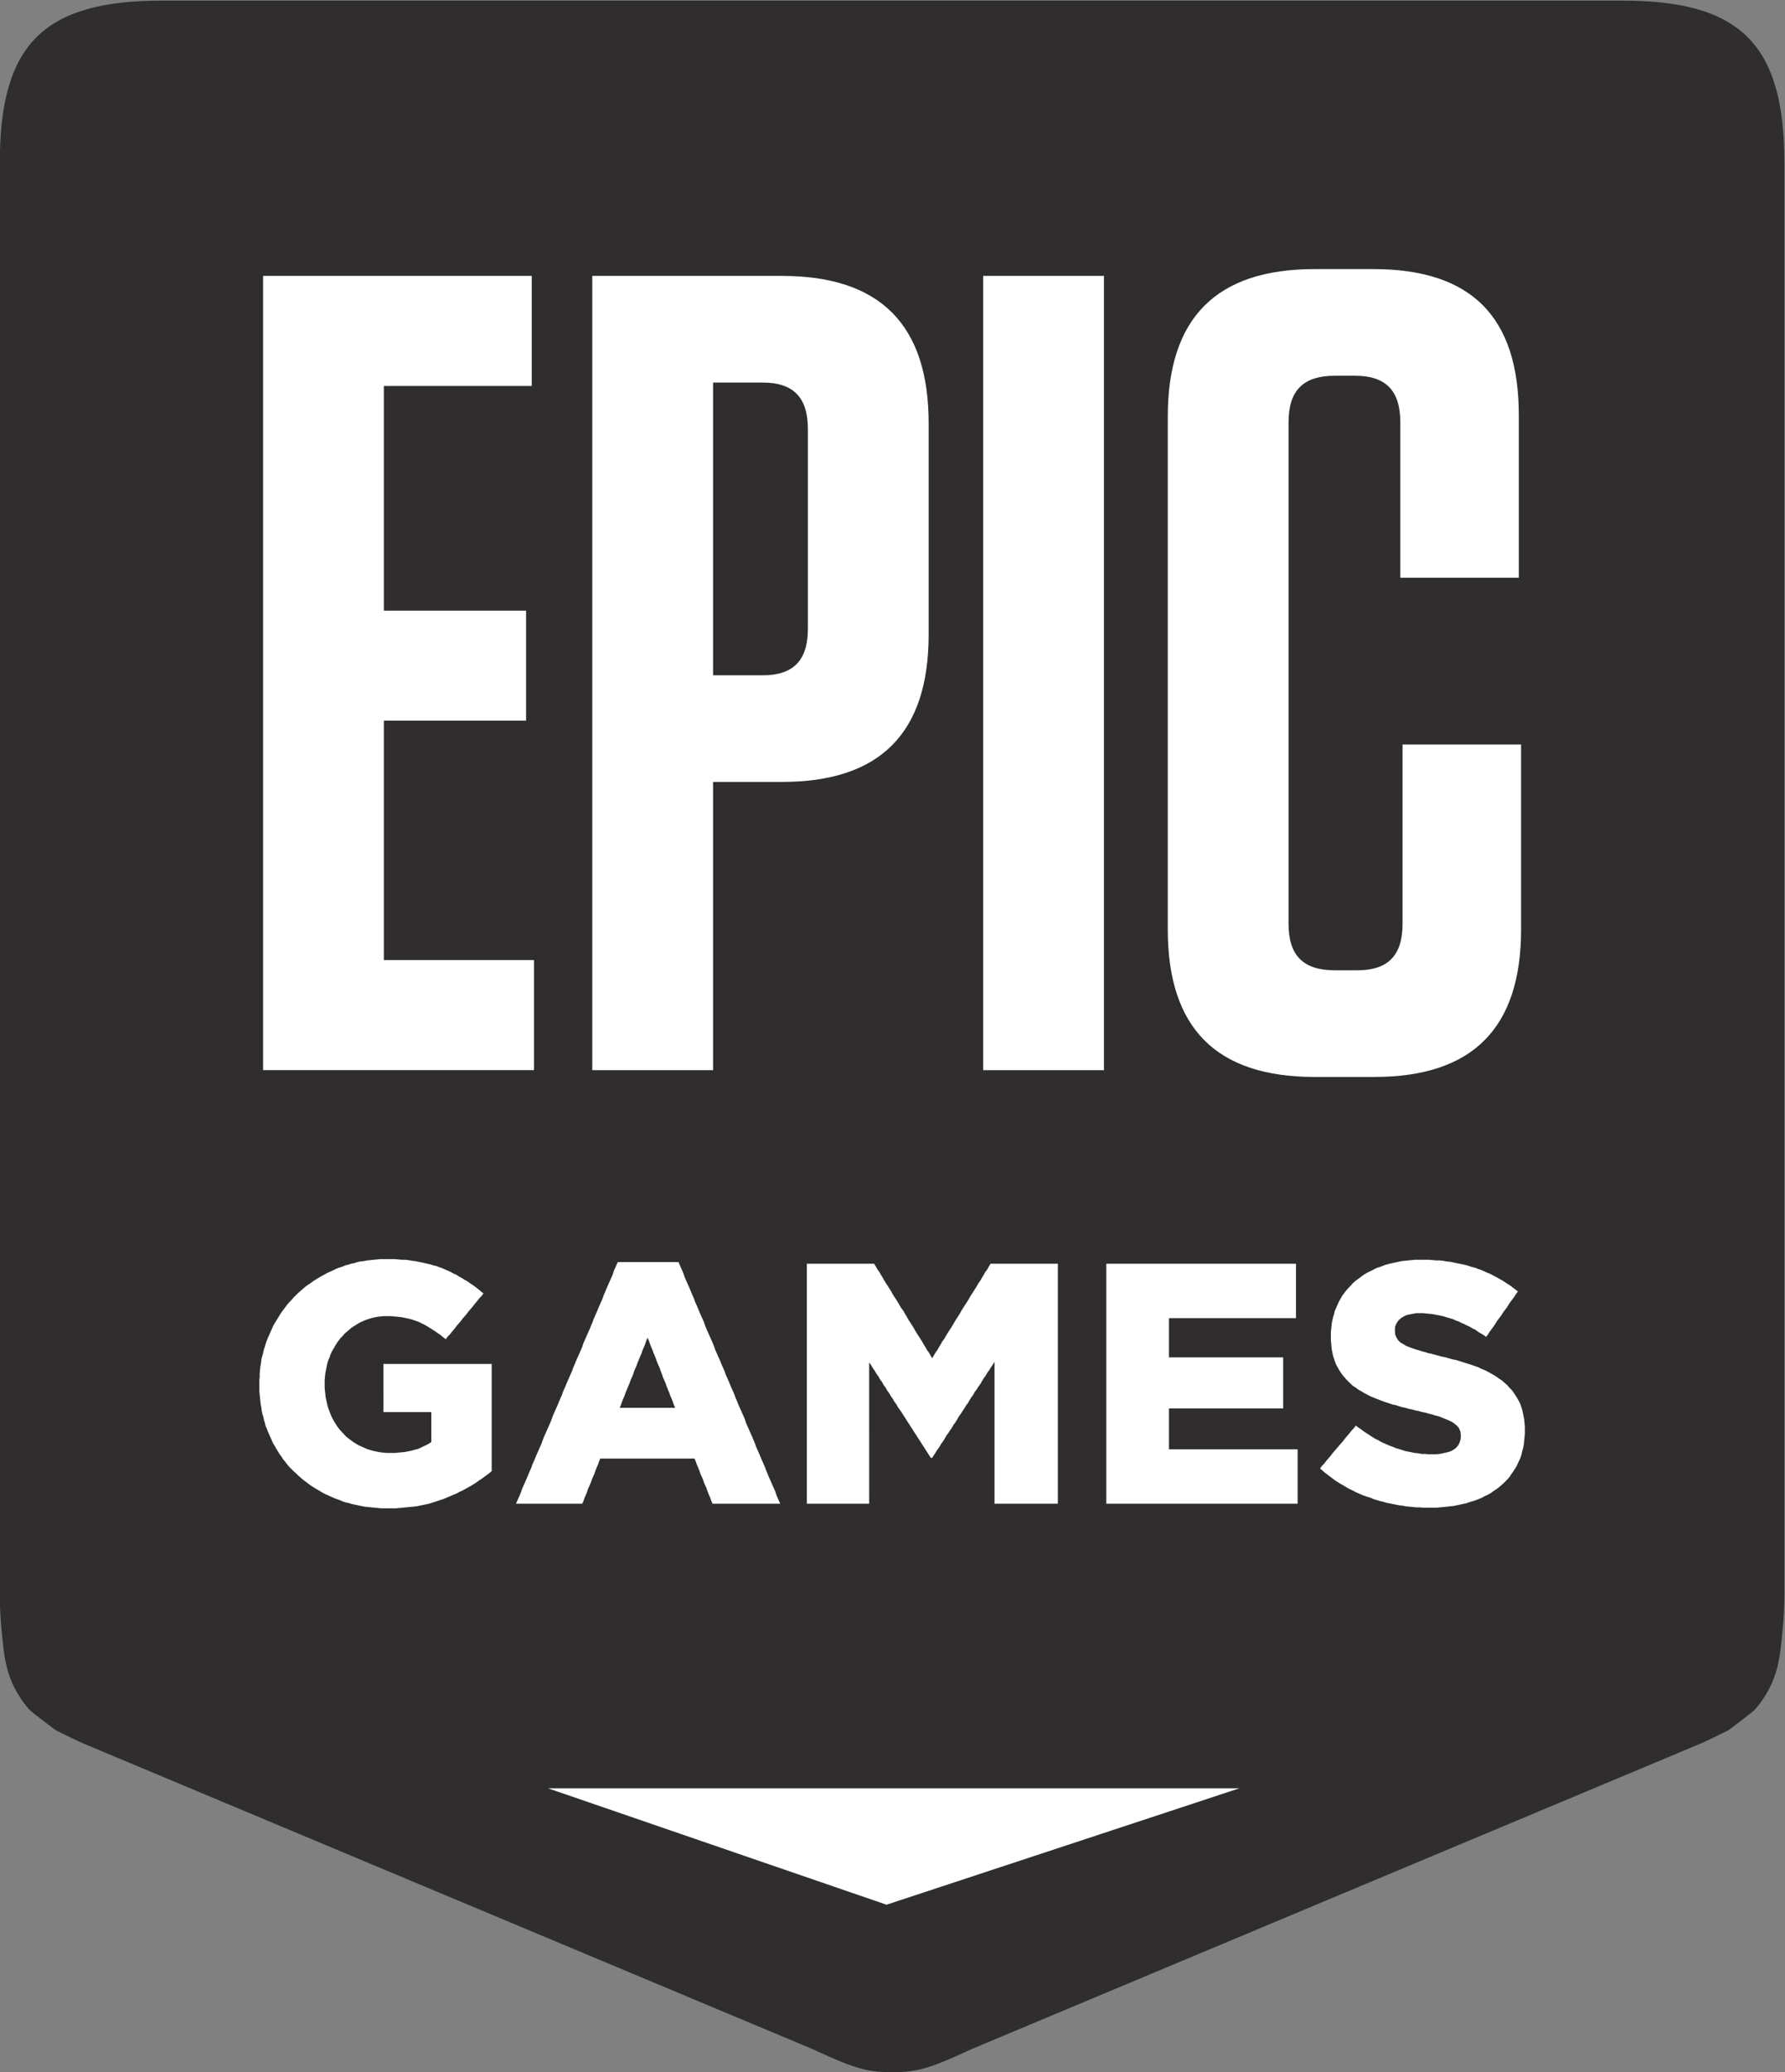 <svg xmlns="http://www.w3.org/2000/svg" width="647.167" height="750.977"><rect width="100%" height="100%" fill="#808080" stroke="none"/><defs><clipPath clipPathUnits="userSpaceOnUse" id="a"><path d="M0 790.889h900V0H0z"/></clipPath></defs><g clip-path="url(#a)" transform="matrix(1.333 0 0 -1.333 -278.052 902.583)"><path d="M649.836 676.938h-397.22c-32.195 0-44.077-11.882-44.077-44.093V244.169c0-3.645.147-7.031.469-10.168.733-7.031.87-13.844 7.41-21.601.639-.76 7.315-5.728 7.315-5.728 3.59-1.761 6.043-3.058 10.093-4.688l195.596-81.948c10.154-4.655 14.4-6.47 21.775-6.323v-.001h.058c7.375-.145 11.62 1.669 21.776 6.324l195.595 81.948c4.05 1.63 6.502 2.927 10.094 4.688 0 0 6.676 4.968 7.314 5.728 6.539 7.757 6.677 14.57 7.41 21.6.322 3.138.47 6.524.47 10.169v388.676c0 32.21-11.883 44.093-44.078 44.093" fill="#2f2d2e" fill-rule="evenodd"/><path d="M623.23 286.175l-.09-.897-.089-.985-.18-.897-.268-.896-.174-.807-.27-.897-.358-.807-.359-.718-.353-.806-.448-.717-.448-.718-.533-.717-.449-.717-.532-.627-.628-.628-.533-.538-.716-.628-.623-.538-.717-.538-.712-.442-.712-.538-.807-.448-.802-.359-.8-.448-.898-.359-.89-.359-.892-.268-.89-.27-.808-.268-.89-.18-.803-.179-.8-.179-.898-.18-.892-.089-.8-.09-.898-.09-.98-.09-.892-.089H595.65l-.893.089h-.98l-.892.09-.896.09-.98.09-.892.179-.89.09-.898.179-.892.179-.89.18-.892.179-.896.268-.802.18-.89.269-.893.269-.806.359-.89.269-.803.268-.892.359-.806.359-.802.359-.802.442-.806.359-.802.449-.712.447-.807.449-.712.448-.717.448-.712.538-.712.538-.717.538-.713.538-.627.538-.712.627.538.717.622.628.538.718.623.717.538.627.532.717.628.718.532.627.628.717.533.628.627.717.533.718.538.627.622.717.538.718.622.627.538.717.712-.538.802-.538.717-.538.802-.538.717-.448.802-.537.711-.449.808-.358.711-.449.802-.359.807-.358.801-.359.803-.269.806-.358.891-.269.892-.269.801-.269.897-.18.891-.179.891-.179.981-.09.896-.179h.892l.98-.089H599.13l.981.089.897.179.801.18.802.179.717.269.623.358.717.538.532.628.36.718.27.806.087.897v.179l-.088 1.076-.359.897-.449.627-.622.538-.718.538-.712.358-.8.359-.898.359-1.07.447-.623.18-.71.179-.808.27-.802.179-.89.269-.898.179-.98.269-.892.179-.98.269-.892.179-.897.269-.89.18-.892.269-.807.268-.89.18-.803.269-.8.269-.808.269-.98.359-.892.359-.892.358-.896.359-.8.448-.893.448-.717.448-.802.448-.712.538-.717.448-.622.539-.627.627-.623.628-.538.628-.532.627-.449.627-.443.718-.448.806-.359.622-.269.718-.263.807-.269.717-.18.897-.179.807-.09.896-.089.897-.09.985V314.859l.09.896.09.807.09.897.178.806.18.807.27.808.178.806.353.807.36.807.357.806.444.808.447.806.533.718.54.717.621.717.627.627.623.718.717.628.622.448.717.538.713.538.711.448.807.448.802.359.801.448.807.358.891.27.891.358.807.269.712.18.803.179.806.179.891.179.802.18.891.089.897.09.891.09.891.089h3.839l.981-.089.981-.09h.891l.986-.09.891-.179.981-.09.892-.179.807-.179.891-.179.891-.18.802-.179.896-.269.802-.269.802-.18.896-.358.802-.269.801-.358.802-.359.896-.359.802-.448.712-.359.807-.448.802-.448.712-.449.806-.538.713-.447.717-.539.712-.538.711-.537-.532-.718-.448-.717-.533-.717-.538-.718-.532-.806-.449-.717-.538-.718-.533-.717-.447-.717-.534-.718-.537-.717-.449-.717-.532-.807-.539-.717-.532-.717-.448-.717-.533-.717-.717.537-.8.449-.714.448-.717.538-.8.358-.719.449-.8.359-.713.358-.807.359-.712.358-.8.269-.718.359-.982.268-.89.27-.892.268-.897.18-.89.179-.892.18-.89.09-.898.089-.8.09h-1.963l-.98-.179-.898-.18-.8-.179-.713-.359-.628-.358-.802-.718-.538-.807-.352-.807-.09-.896v-.18l.09-1.165.442-.986.36-.538.621-.628.807-.448.712-.448.891-.359.986-.359 1.071-.358.712-.179.712-.269.807-.179.801-.269.891-.18.987-.269.981-.268.981-.27.98-.179.891-.269.981-.269.897-.179.892-.269.891-.269.801-.269.897-.269.802-.269.801-.269.986-.353.891-.449.891-.358.892-.448.807-.449.802-.448.711-.448.717-.538.713-.448.712-.628.717-.627.622-.718.627-.627.533-.718.538-.806.443-.717.45-.808.357-.717.27-.806.263-.807.18-.807.178-.897.18-.897.09-.896.09-.986v-2.152zm-62.594-17.926H509.494v65.258H561.08V318.713H526.537V308.045H557.6V294.154H526.537V283.038H561.528V268.249zm-65.214 0H479.09v38.589l-.447-.717-.533-.813-.449-.717-.532-.718-.448-.806-.539-.718-.442-.717-.449-.812-.532-.717-.449-.717-.537-.718-.443-.812-.538-.717-.443-.717-.449-.807-.538-.722-.443-.718-.538-.806-.442-.718-.538-.717-.443-.812-.449-.718-.537-.717-.443-.807-.538-.722-.443-.717-.538-.718-.449-.806-.443-.722-.537-.718-.443-.807-.538-.717-.448-.717-.533-.813-.448-.717h-.354l-.537.807-.449.723-.533.807-.448.717-.533.806-.448.723-.532.807-.449.718-.538.806-.443.717-.538.813-.442.717-.538.807-.449.717-.532.812-.449.717-.532.807-.538.717-.448.812-.533.717-.448.807-.533.717-.448.813-.533.717-.448.807-.538.717-.443.807-.538.723-.443.806-.538.718-.448.807-.532.716-.45.813-.532.717V268.249H428.036v65.258h18.299l.443-.718.448-.806.532-.712.45-.807.447-.717.443-.808.448-.711.534-.808.447-.717.45-.717.442-.801.448-.718.533-.806.448-.718.448-.801.443-.717.538-.717.45-.803.441-.716.448-.807.444-.718.538-.801.448-.718.442-.806.45-.712.442-.717.538-.807.448-.718.443-.807.448-.712.443-.807.54-.717.447-.801.443-.718.448.718.448.801.533.717.447.807.444.712.448.807.533.718.448.807.45.717.441.712.538.806.443.718.45.801.446.718.533.807.448.716.45.803.441.717.45.717.532.801.448.718.448.806.444.718.537.801.444.717.447.717.45.808.531.711.45.808.441.717.45.807.537.712.443.806.448.718H496.313v-65.258zM391.863 295.14l-.269.812-.353.897-.359.807-.269.812-.353.807-.358.897-.27.812-.359.807-.352.806-.27.812-.359.897-.263.807-.359.812-.359.807-.268.807-.354.901-.358.808-.269.806-.359.812-.353.897-.269.812-.359.807-.353-.807-.268-.812-.359-.897-.359-.812-.264-.806-.358-.808-.359-.901-.353-.807-.27-.807-.358-.812-.359-.807-.264-.897-.358-.812-.359-.806-.268-.807-.354-.812-.359-.897-.358-.807-.263-.812-.359-.807-.359-.897-.269-.812-.353-.807H392.221zm28.03-26.891h-17.498l-.354.808-.269.807-.358.807-.359.896-.264.802-.358.806-.359.807-.264.807-.358.807-.359.807-.268.807-.354.896-.359.807-.269.807-.359.807H371.871l-.354-.807-.269-.807-.359-.807-.358-.896-.264-.807-.358-.807-.359-.807-.269-.807-.353-.807-.359-.806-.269-.802-.354-.896-.358-.807-.269-.807-.359-.808h-18.024l.352.808.36.807.357.807.354.896.27.802.358.806.358.807.353.807.36.807.358.897.353.807.36.806.267.807.36.807.352.807.36.896.357.807.354.808.36.806.357.807.27.807.352.897.36.806.358.807.353.807.36.807.358.807.353.897.27.806.358.807.358.807.354.807.358.807.358.896.354.807.358.807.27.807.358.806.353.807.36.897.358.807.353.807.358.807.36.806.268.808.354.801.358.897.358.806.354.808.358.807.36.806.352.807.27.897.358.806.358.807.354.807.36.807.357.807.354.897.358.806.27.807.357.807.354.807.358.807.36.896.352.807.36.807.358.807.263.806.36.808.358.896.36.807.352.807.36.807.357.807.353.806.27.897.358.807.36.807.352.807h16.512l.358-.807.36-.807.353-.807.358-.897.27-.806.352-.807.36-.807.357-.807.36-.807.352-.896.36-.808.358-.806.263-.807.36-.807.358-.807.36-.896.352-.807.358-.807.36-.807.352-.807.27-.806.357-.897.354-.807.36-.807.357-.807.36-.807.352-.806.358-.897.27-.807.353-.806.358-.807.36-.808.358-.806.353-.897.36-.801.357-.808.264-.806.358-.807.36-.807.353-.807.358-.897.36-.807.358-.806.353-.807.27-.807.357-.807.354-.896.358-.807.36-.807.357-.807.354-.807.36-.806.267-.897.354-.807.358-.807.36-.807.352-.807.36-.806.358-.897.36-.807.262-.807.36-.806.358-.808.353-.807.358-.896.36-.807.357-.807.353-.807.27-.806.36-.807.352-.897.358-.807.358-.807.354-.807.358-.806.36-.802.27-.896.351-.807.36-.807.357-.808zm-78.193 8.334l-.717-.538-.623-.449-.717-.538-.712-.448-.712-.538-.717-.448-.712-.449-.807-.447-.802-.449-.802-.448-.806-.353-.802-.449-.89-.358-.802-.359-.897-.358-.8-.359-.804-.269-.806-.269-.802-.27-.89-.268-.802-.27-.897-.179-.802-.179-.89-.179-.897-.179-.892-.09-.98-.09-.892-.09-.98-.089-.898-.09-.98-.089h-3.84l-.89.089-.982.09-.89.089-.892.09-.897.09-.89.179-.893.18-.8.179-.897.179-.802.269-.89.179-.808.27-.802.358-.802.269-.89.359-.807.358-.802.358-.8.359-.809.448-.71.444-.803.448-.717.449-.712.447-.717.539-.712.537-.713.538-.627.538-.622.538-.628.628-.622.537-.628.628-.622.628-.538.627-.533.717-.538.628-.448.717-.533.718-.447.716-.444.718-.448.807-.448.717-.353.807-.359.807-.358.807-.354.806-.269.717-.359.808-.179.807-.264.806-.179.896-.269.808-.179.896-.09.807-.18.897-.088.806-.09.897-.085.897-.089.896V301.775l.09.986v.896l.083.897.091.986.18.891.088.897.18.807.268.896.18.897.263.807.27.896.268.807.36.897.353.806.358.807.36.807.352.807.448.807.448.717.444.718.447.717.45.717.531.717.538.717.533.717.538.629.622.627.538.628.623.626.627.629.622.537.717.628.623.538.712.538.717.448.712.538.718.448.711.448.802.449.807.448.801.448.802.359.806.358.892.449.712.268.891.27.808.358.801.18.801.269.896.179.802.269.891.179.892.09.896.179.892.09.89.089.892.09.897.09H315.9l.987-.09.981-.09h.891l.891-.089.981-.18.807-.089.891-.18.892-.179.806-.179.801-.179.803-.18.807-.269.801-.179.712-.269.807-.269.802-.358.801-.359.807-.359.802-.448.801-.359.718-.448.801-.448.712-.448.807-.449.712-.537.712-.449.717-.538.712-.538.717-.627.712-.538-.538-.718-.622-.627-.538-.717-.622-.717-.538-.718-.533-.627-.628-.717-.532-.717-.538-.629-.623-.717-.537-.717-.623-.717-.538-.628-.532-.717-.627-.717-.534-.717-.627-.628-.533-.717-.717.538-.712.627-.717.449-.712.538-.712.448-.717.449-.713.447-.8.449-.718.358-.712.359-.717.269-.802.269-.8.269-.808.179-.89.18-.892.179-.892.089-.98.09-.987.089H312.958l-.89-.089-.808-.09-.89-.179-.803-.18-.807-.268-.8-.269-.803-.359-.802-.358-.717-.448-.71-.449-.719-.449-.622-.537-.628-.538-.622-.538-.538-.627-.622-.628-.538-.717-.444-.628-.448-.717-.442-.807-.449-.717-.358-.807-.269-.807-.354-.807-.269-.896-.179-.892-.179-.806-.18-.987-.089-.896-.084-.896V299.802l.084-.896.09-.807.09-.897.178-.806.18-.808.18-.806.268-.807.264-.717.36-.896.357-.808.443-.807.448-.717.448-.717.533-.718.538-.627.622-.628.54-.627.62-.538.718-.538.712-.538.711-.448.717-.448.803-.359.801-.359.806-.358.892-.269.891-.269.897-.18.891-.179.891-.089.981-.09h2.051l.987.09.981.089.891.09.891.18.897.179.891.268.801.18.803.358.717.359.801.359.627.358.713.449v8.158h-13.032V306.252H342.322V277.12zM312.995 481.16h38.683v29.921h-38.683v61.086h40.223v29.922h-73.072V386.14h73.684v29.922h-40.835zM590.07 474.677v-48.744c0-8.639-3.993-12.647-12.278-12.647h-6.144c-8.595 0-12.588 4.008-12.588 12.647v136.362c0 8.638 3.993 12.646 12.588 12.646h5.527c8.29 0 12.283-4.008 12.283-12.646v-42.269h32.233v44.12c0 26.837-12.895 39.795-39.6 39.795h-15.97c-26.705 0-39.911-13.264-39.911-40.106V424.393c0-26.843 13.206-40.106 39.912-40.106h16.274c26.712 0 39.91 13.263 39.91 40.106v50.284zM475.995 386.138h32.854V602.09h-32.854zM428.326 506.146c0-8.639-3.987-12.652-12.277-12.652h-13.511v79.596h13.51c8.29 0 12.278-4.009 12.278-12.646zm-7.061 95.944h-51.577V386.138h32.85V464.5h18.727c26.71 0 39.91 13.263 39.91 40.1v57.384c0 26.842-13.2 40.106-39.91 40.106" fill="#fff"/><path d="M357.642 190.875h188.054L449.71 159.22z" fill="#fff" fill-rule="evenodd"/></g></svg>